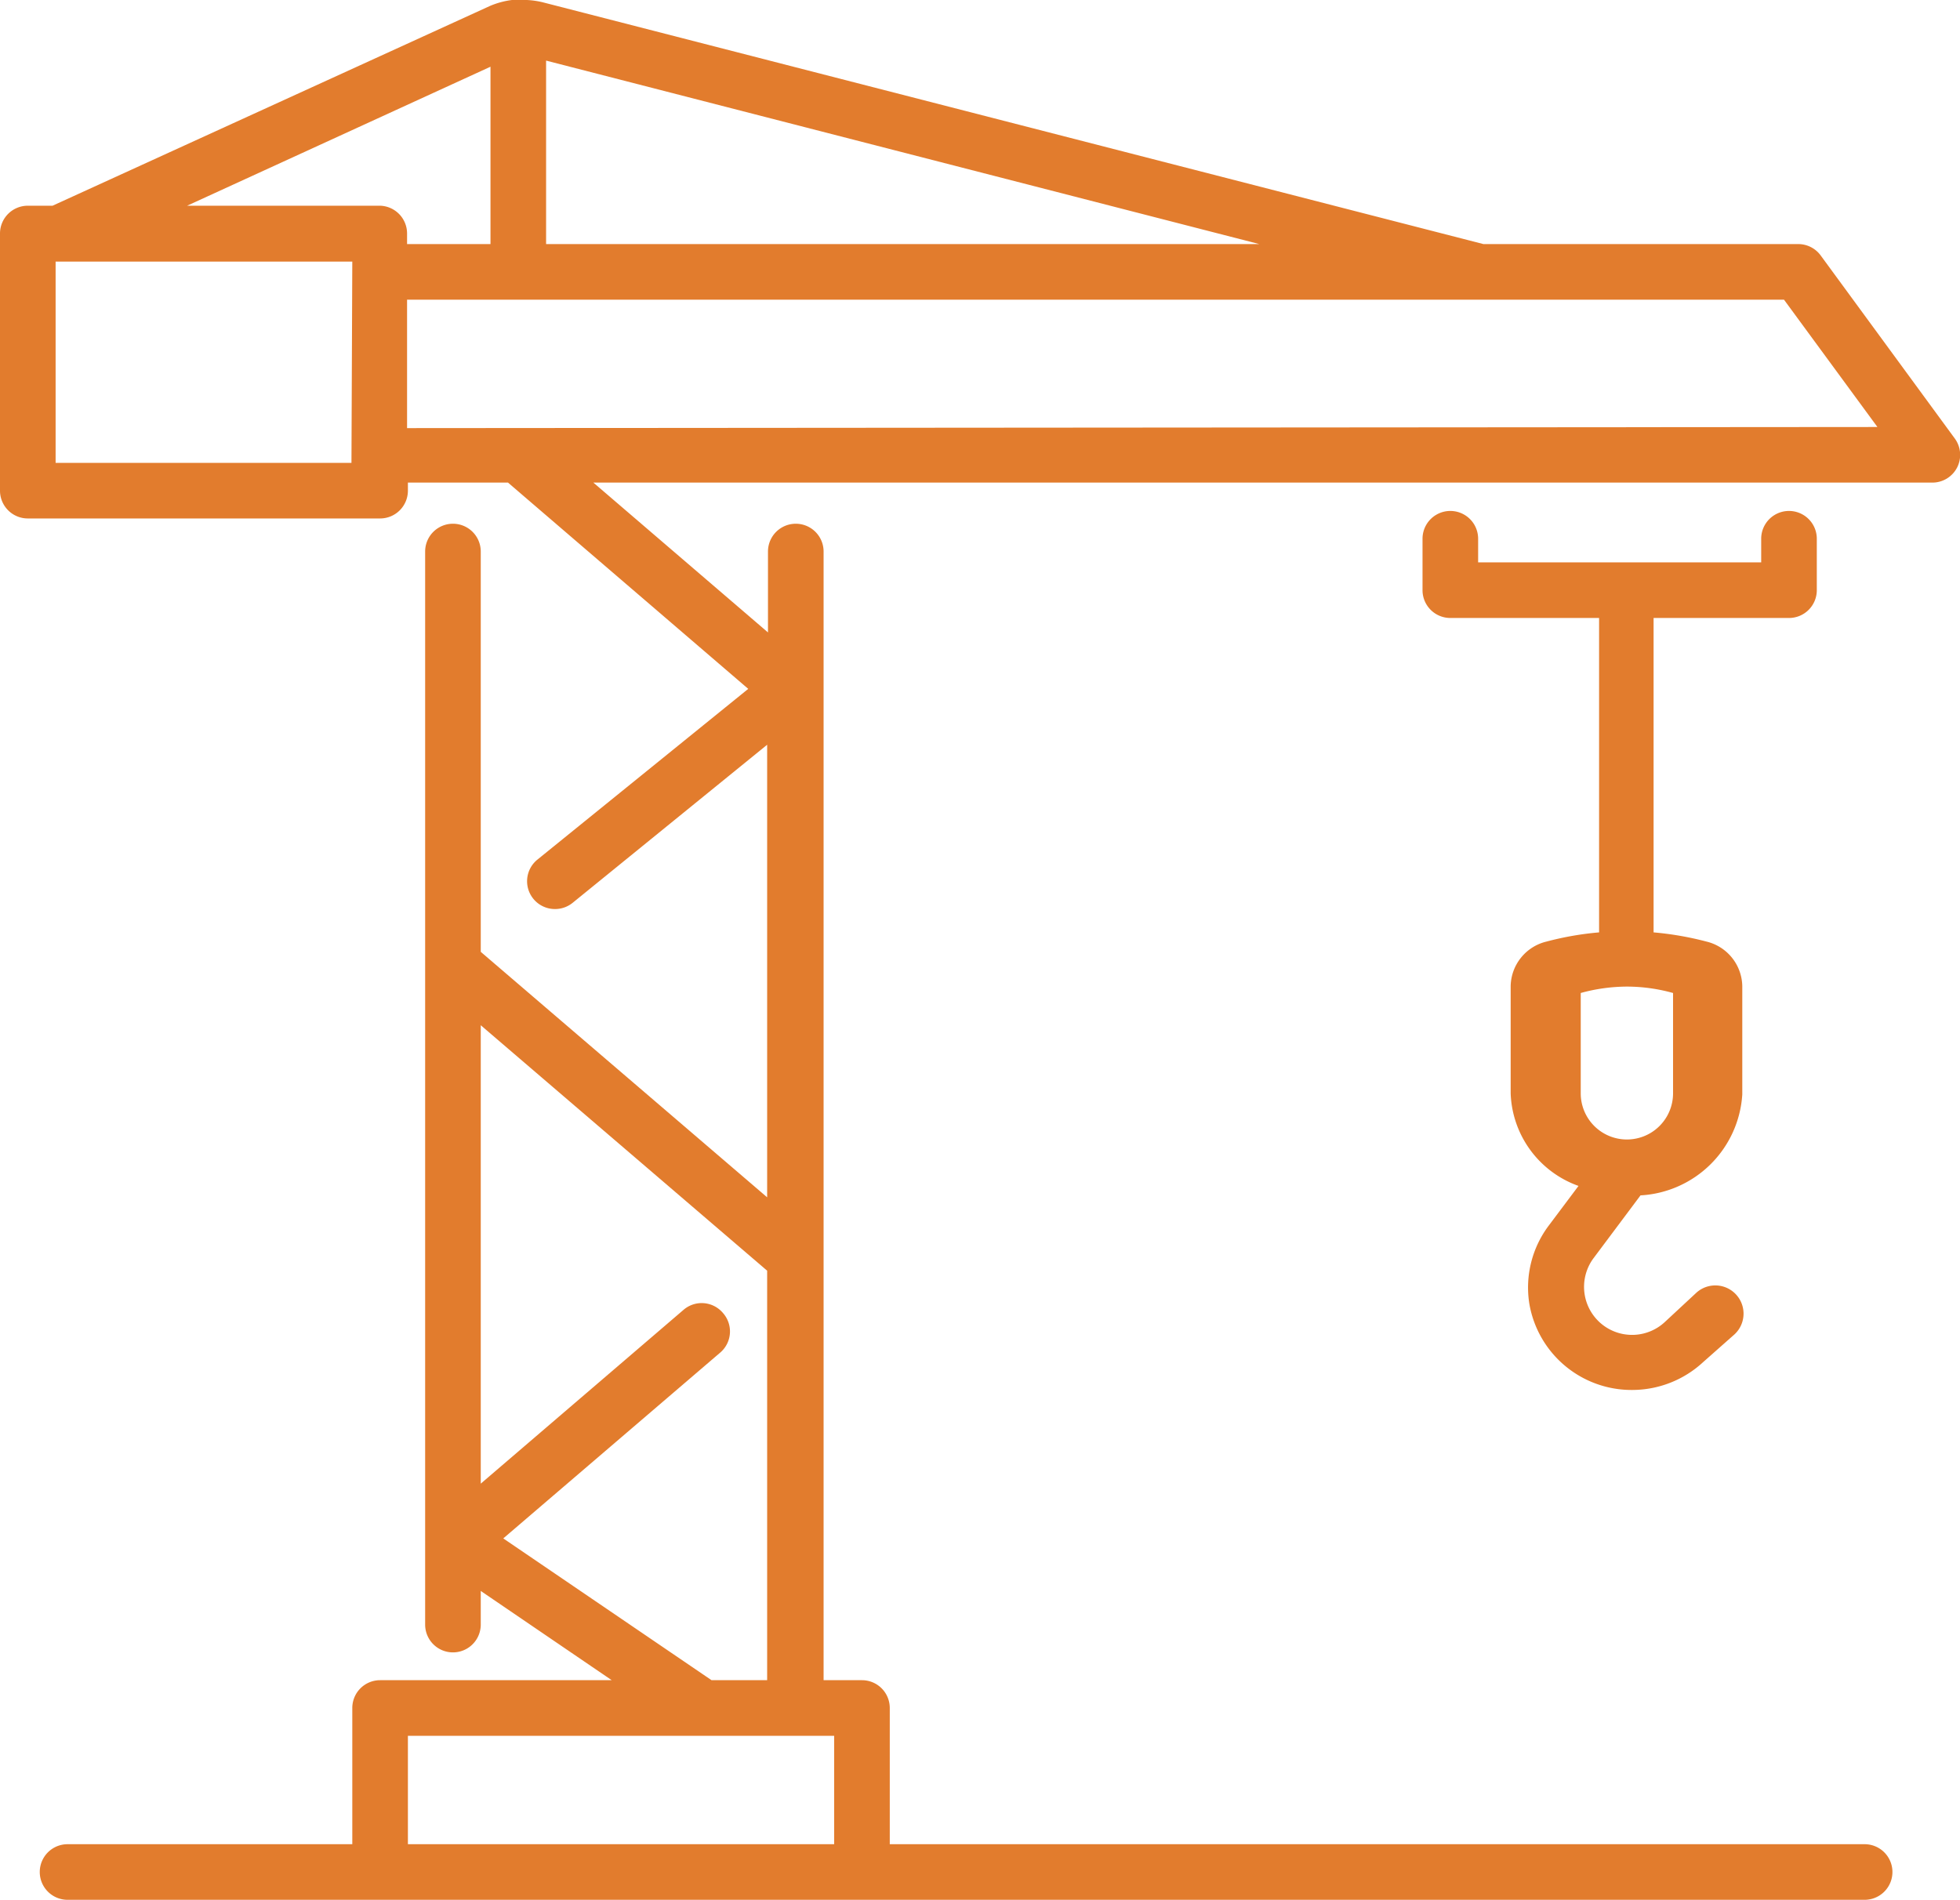 <svg xmlns="http://www.w3.org/2000/svg" viewBox="0 0 70.49 68.34"><defs><style>.cls-1{fill:#e27c2d;}</style></defs><g id="Layer_2" data-name="Layer 2"><g id="&#xE1E;&#xE37;&#xE49;&#xE19;&#xE2B;&#xE25;&#xE31;&#xE07;"><path class="cls-1" d="M70.3,15.77,65.48,9.19a1,1,0,0,0-.81-.41H53.35L19.51.08A3,3,0,0,0,18.67,0h-.06l-.12,0h-.08a3,3,0,0,0-.78.21L1.89,7.4H1a1,1,0,0,0-1,1v9.25a1,1,0,0,0,1,1H13.67a1,1,0,0,0,1-1v-.29h3.6l8.64,7.42-7.58,6.14a1,1,0,0,0-.15,1.41,1,1,0,0,0,.78.37,1,1,0,0,0,.63-.22l7-5.69V43.07l-10.3-8.83V19.84a1,1,0,1,0-2,0v38.6a1,1,0,0,0,2,0V57.23L22,60.44H13.67a1,1,0,0,0-1,1v4.9H2.43a1,1,0,0,0,0,2H67.06a1,1,0,0,0,0-2H32v-4.9a1,1,0,0,0-1-1H29.62V19.84a1,1,0,0,0-2,0v2.91l-6.28-5.39H69.49a1,1,0,0,0,.9-.55A1,1,0,0,0,70.3,15.77ZM18.1,55.34l7.82-6.7A1,1,0,0,0,26,47.23a1,1,0,0,0-1.42-.11l-7.29,6.25V36.88l10.3,8.83V60.44h-2ZM30,62.44v3.9H14.67v-3.9ZM19.64,2.18l25.65,6.6H19.64Zm-7,14.47H2V9.41H12.67Zm1-9.25H6.73l10.91-5V8.78h-3V8.4A1,1,0,0,0,13.67,7.4Zm1,8V10.78H64.16l3.36,4.58Z"></path><path class="cls-1" d="M64.34,22.23a1,1,0,0,0,1-1V19.38a1,1,0,1,0-2,0v.85H53.16v-.85a1,1,0,0,0-2,0v1.85a1,1,0,0,0,1,1h5.35V33.54a11,11,0,0,0-1.89.33,1.68,1.68,0,0,0-1.29,1.6v3.86a3.67,3.67,0,0,0,2.44,3.33l-1.05,1.4A3.71,3.71,0,0,0,55,46.89,3.73,3.73,0,0,0,58.71,50a3.76,3.76,0,0,0,2.54-1L62.38,48A1,1,0,0,0,61,46.51l-1.13,1.05a1.73,1.73,0,0,1-2.16.15,1.73,1.73,0,0,1-.4-2.45L59,43a3.88,3.88,0,0,0,3.66-3.63V35.47a1.68,1.68,0,0,0-1.29-1.6,11.28,11.28,0,0,0-1.9-.33V22.23ZM60.17,35.72v3.61a1.66,1.66,0,0,1-3.32,0V35.72a6.33,6.33,0,0,1,1.66-.23h0A6.2,6.2,0,0,1,60.17,35.72Z"></path></g></g></svg>